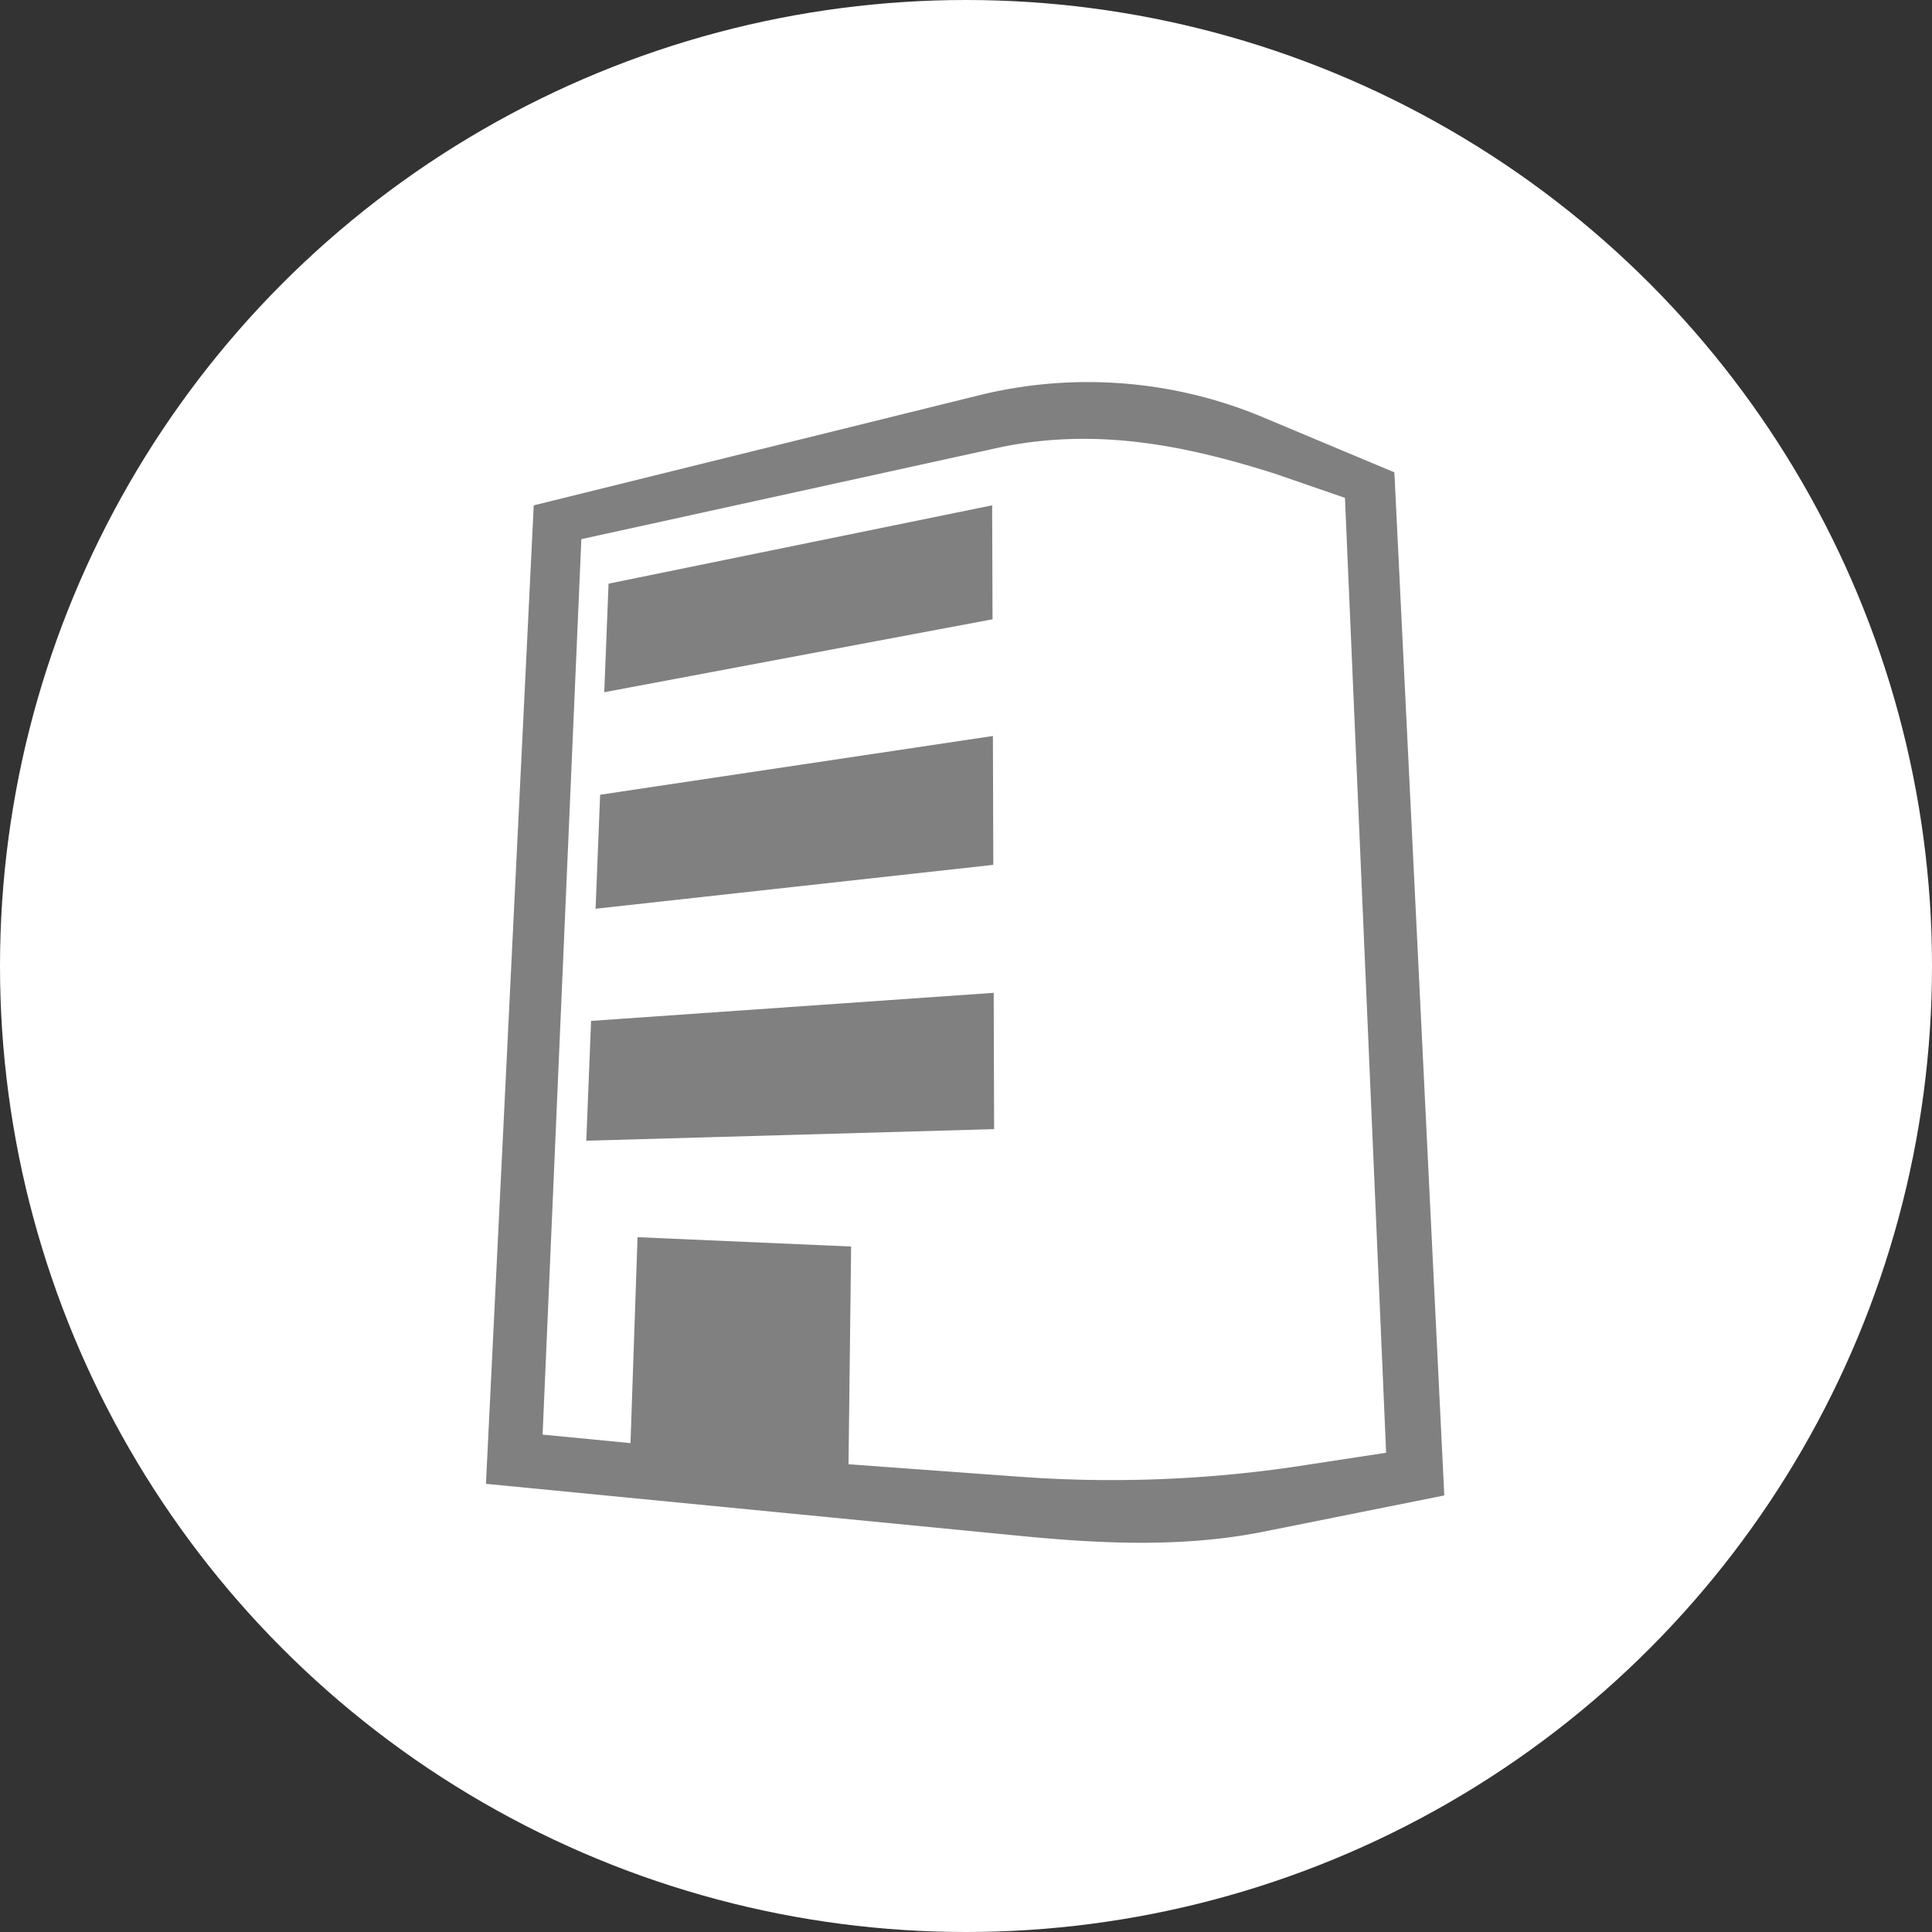 <svg id="グループ_37" data-name="グループ 37" xmlns="http://www.w3.org/2000/svg" xmlns:xlink="http://www.w3.org/1999/xlink" width="179" height="179" viewBox="0 0 179 179">
  <rect x="0" y="0" width="179" height="179" fill="#333333" stroke="none"/>
  <defs>
    <clipPath id="clip-path">
      <rect id="長方形_145" data-name="長方形 145" width="88.793" height="107.541" fill="none"/>
    </clipPath>
  </defs>
  <circle id="楕円形_31" data-name="楕円形 31" cx="89.5" cy="89.5" r="89.5" fill="#fff"/>
  <g id="グループ_27" data-name="グループ 27" transform="translate(45.024 35.397)">
    <g id="グループ_26" data-name="グループ 26" transform="translate(0)" clip-path="url(#clip-path)">
      <path id="パス_91" data-name="パス 91" d="M84.165,8.365,71.533,3.072a42.054,42.054,0,0,0-25.8-1.857L4.427,11.424,0,102.079l49.6,4.835c7.409.722,14.872,1.065,22.159-.345l17.03-3.413Zm-9.651,92.191a116.962,116.962,0,0,1-25.091.866l-15.831-1.155.24-20.173-19.787-.865-.653,19.08-8.144-.79,3.59-82.964,39.04-8.56C56.563,4.27,64.6,5.784,73.15,8.508l6.436,2.223L83.4,99.2Z" transform="translate(0 0)" fill="gray"/>
      <path id="パス_92" data-name="パス 92" d="M86.833,53.042,51.294,60.3l-.4,10.059L86.869,63.6Z" transform="translate(-39.934 -41.621)" fill="gray"/>
      <path id="パス_93" data-name="パス 93" d="M83.977,152.3l-36.39,5.443-.422,10.563,36.85-4.067Z" transform="translate(-37.009 -119.508)" fill="gray"/>
      <path id="パス_94" data-name="パス 94" d="M43.617,265.385l-.444,11.1,37.785-1.073-.039-12.629Z" transform="translate(-33.877 -206.195)" fill="gray"/>
    </g>
  </g>
</svg>
